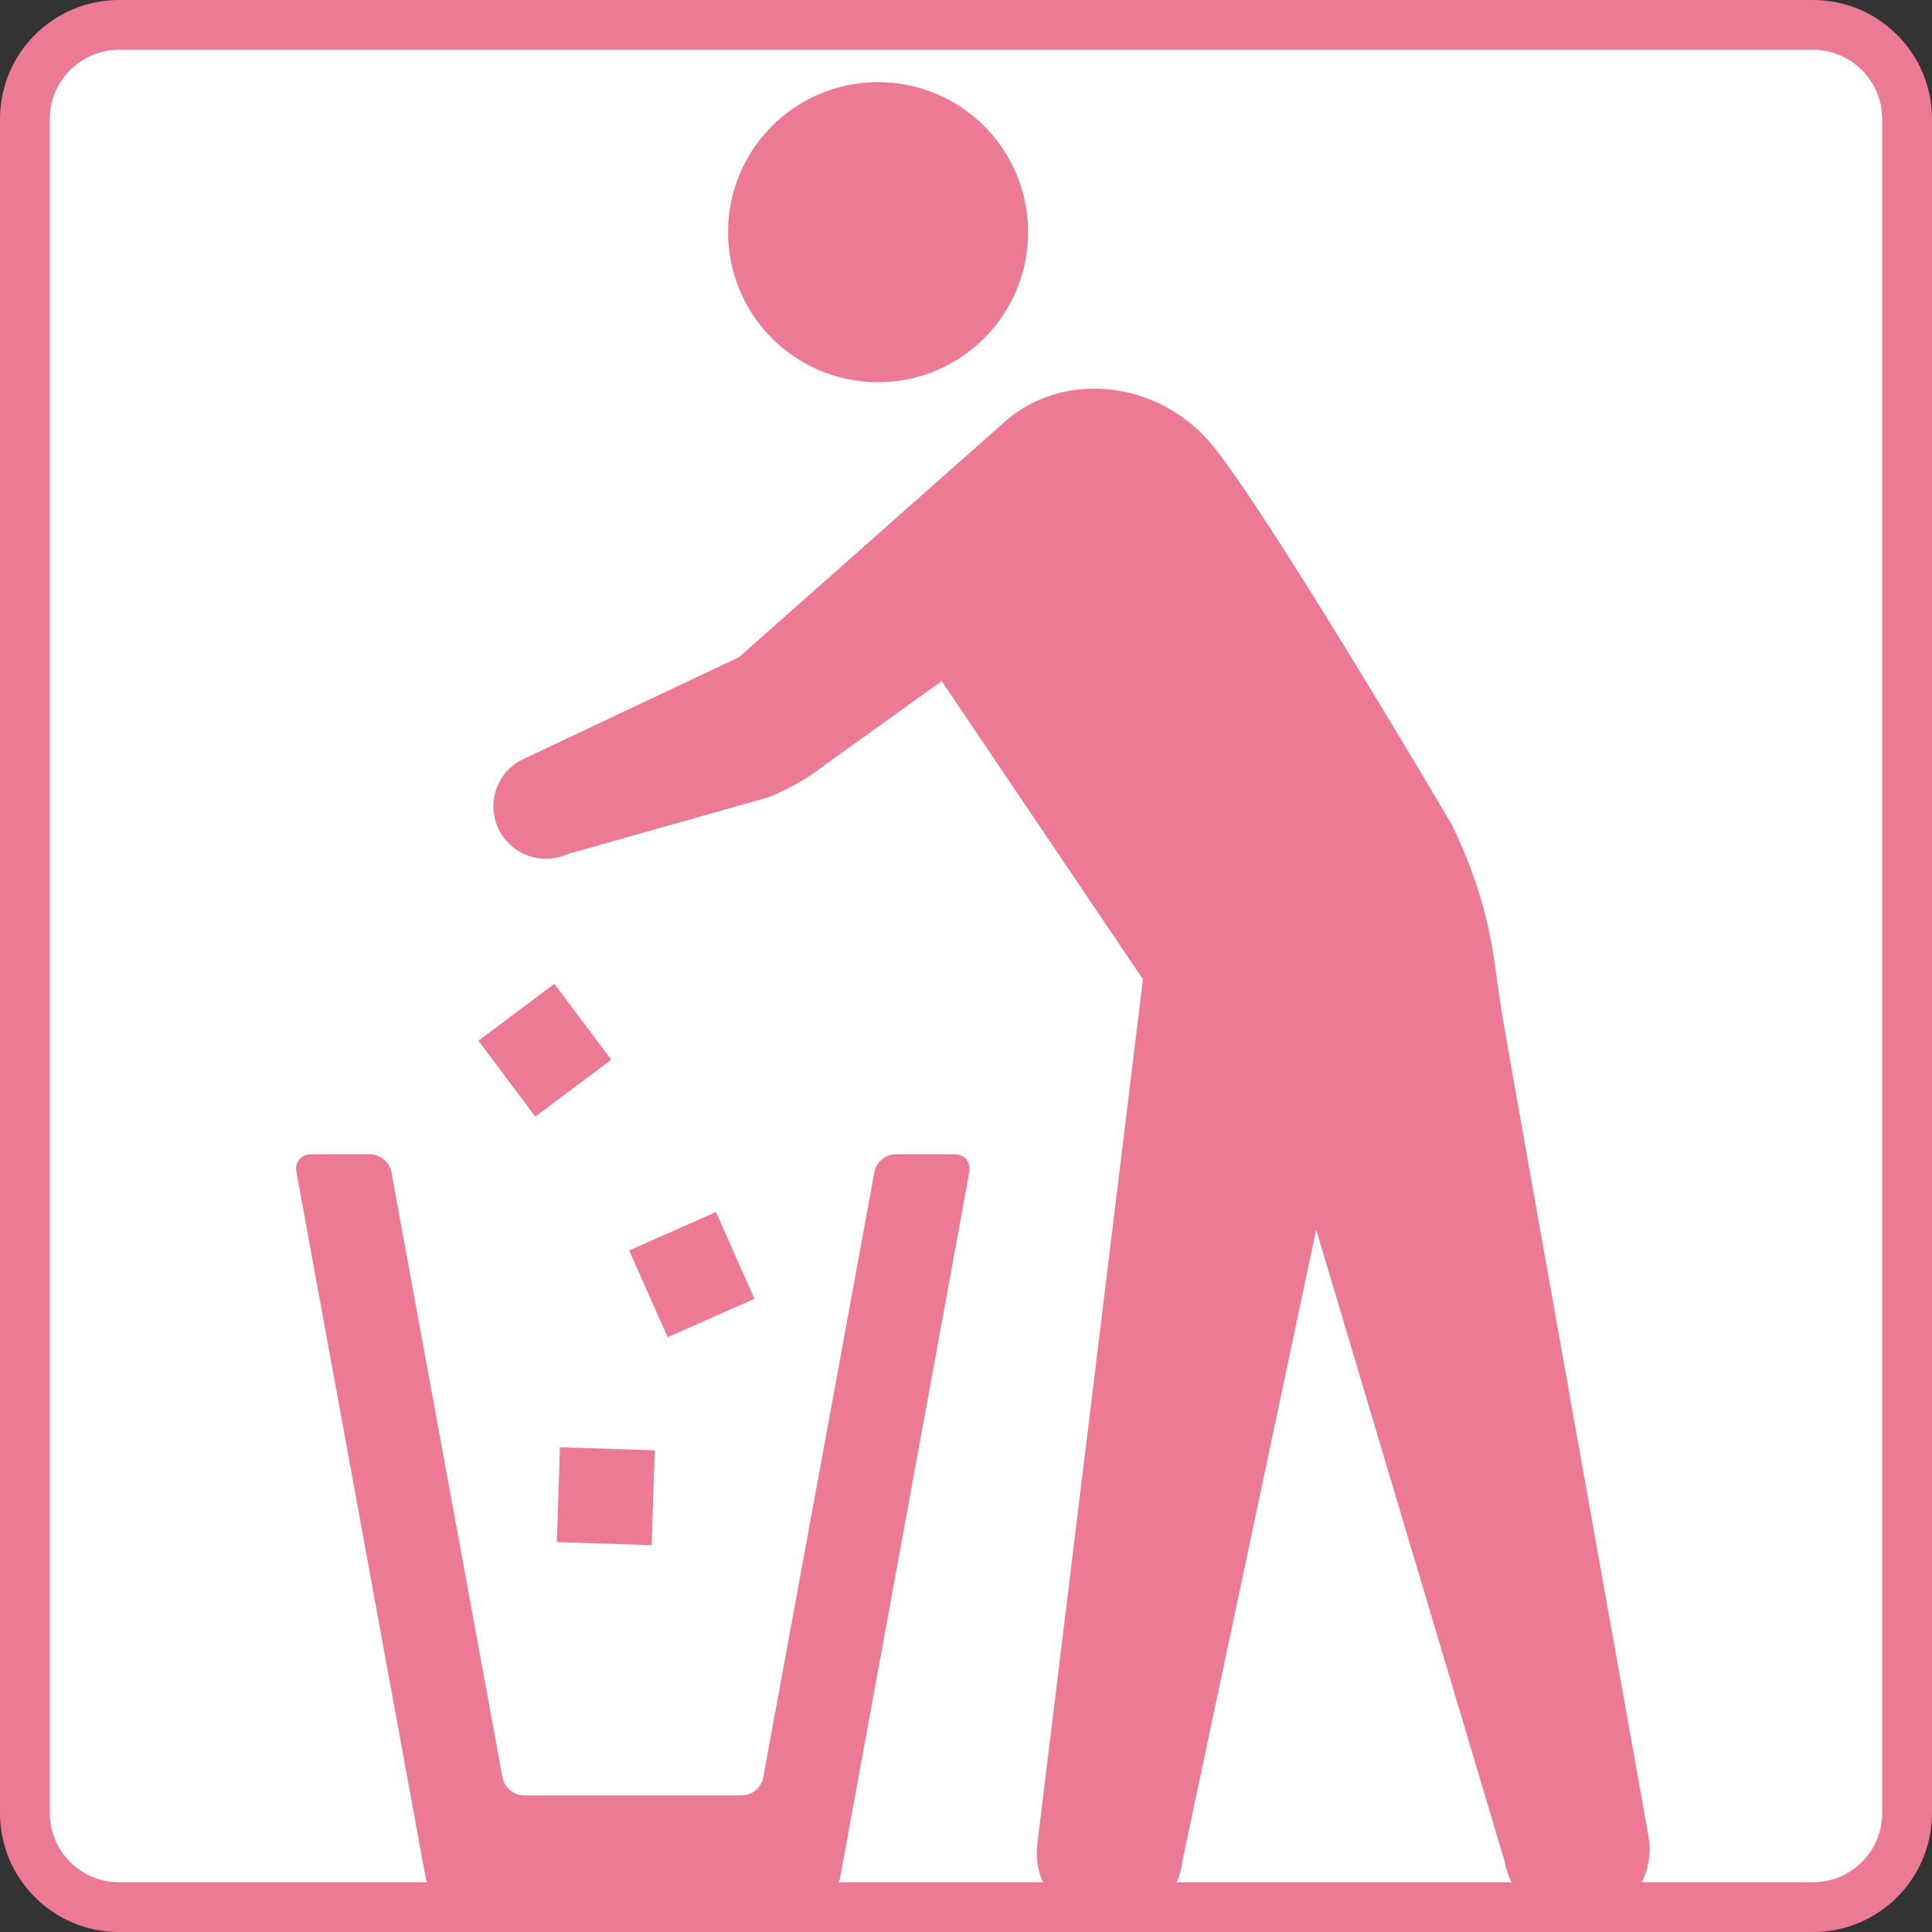 <?xml version="1.0" encoding="UTF-8"?><svg id="_レイヤー_2" xmlns="http://www.w3.org/2000/svg" xmlns:xlink="http://www.w3.org/1999/xlink" viewBox="0 0 58.192 58.193"><rect x="0" y="0" width="58.192" height="58.193" fill="#333333" stroke="none"/><defs><style>.cls-1{fill:#fff;}.cls-2,.cls-3{fill:none;}.cls-4{fill:#ed7a94;}.cls-3{stroke:#ed7a94;stroke-width:1.5px;}.cls-5{clip-path:url(#clippath);}</style><clipPath id="clippath"><path class="cls-2" d="M3.585.749h51.023c1.564,0,2.834,1.27,2.834,2.834v51.025c0,1.564-1.27,2.834-2.834,2.834H3.584c-1.564,0-2.834-1.27-2.834-2.834V3.584C.75,2.02,2.02.749,3.585.749Z"/></clipPath></defs><g id="_レイヤー_1-2"><path class="cls-1" d="M3.585.75h51.022c1.565,0,2.835,1.27,2.835,2.835v51.024c0,1.564-1.27,2.834-2.834,2.834H3.584c-1.564,0-2.834-1.27-2.834-2.834V3.585C.75,2.02,2.02.75,3.585.75Z"/><g class="cls-5"><path class="cls-4" d="M30.968,6.992c0,2.496-2.023,4.52-4.52,4.52s-4.518-2.024-4.518-4.52,2.023-4.518,4.518-4.518,4.52,2.022,4.52,4.518"/><path class="cls-4" d="M24.668,57.09c.296,0,.582-.238.636-.531l3.893-21.263c.054-.292-.145-.529-.442-.529h-1.78c-.296,0-.583.237-.636.529l-3.352,18.252c-.053.292-.339.529-.636.529h-6.578c-.295,0-.582-.237-.636-.529l-3.35-18.252c-.055-.292-.34-.529-.637-.529h-1.781c-.296,0-.495.237-.442.529l3.894,21.263c.053.293.339.531.636.531h11.211Z"/><rect class="cls-4" x="16.818" y="43.637" width="2.859" height="2.858" transform="translate(-27.388 61.838) rotate(-88.136)"/><rect class="cls-4" x="19.407" y="36.963" width="2.859" height="2.858" transform="translate(-13.764 11.73) rotate(-23.894)"/><rect class="cls-4" x="14.981" y="30.203" width="2.859" height="2.858" transform="translate(-15.692 16.162) rotate(-36.851)"/><path class="cls-4" d="M35.617,56.041l4.027-19.001,5.677,19.029c.207,1.199,1.342,2,2.541,1.797,1.196-.207,2-1.343,1.795-2.541,0,0-4.221-23.554-4.454-25.022-.231-1.467-.269-2.97-1.481-5.477,0,0-5.658-9.61-7.274-11.497-1.617-1.885-4.402-2.154-6.131-.672l-8.06,7.139-6.466,3.054c-.795.357-1.148,1.293-.789,2.087.358.795,1.293,1.148,2.088.79l6.096-1.725c.665-.299,1.07-.502,1.675-.973l3.503-2.514,6.062,8.981-3.186,26.083c-.128,1.207.748,2.292,1.957,2.419,1.209.128,2.29-.748,2.42-1.957"/></g><path class="cls-3" d="M3.585.75h51.022c1.565,0,2.835,1.27,2.835,2.835v51.024c0,1.564-1.27,2.834-2.834,2.834H3.584c-1.564,0-2.834-1.27-2.834-2.834V3.585C.75,2.02,2.02.75,3.585.75Z"/></g></svg>